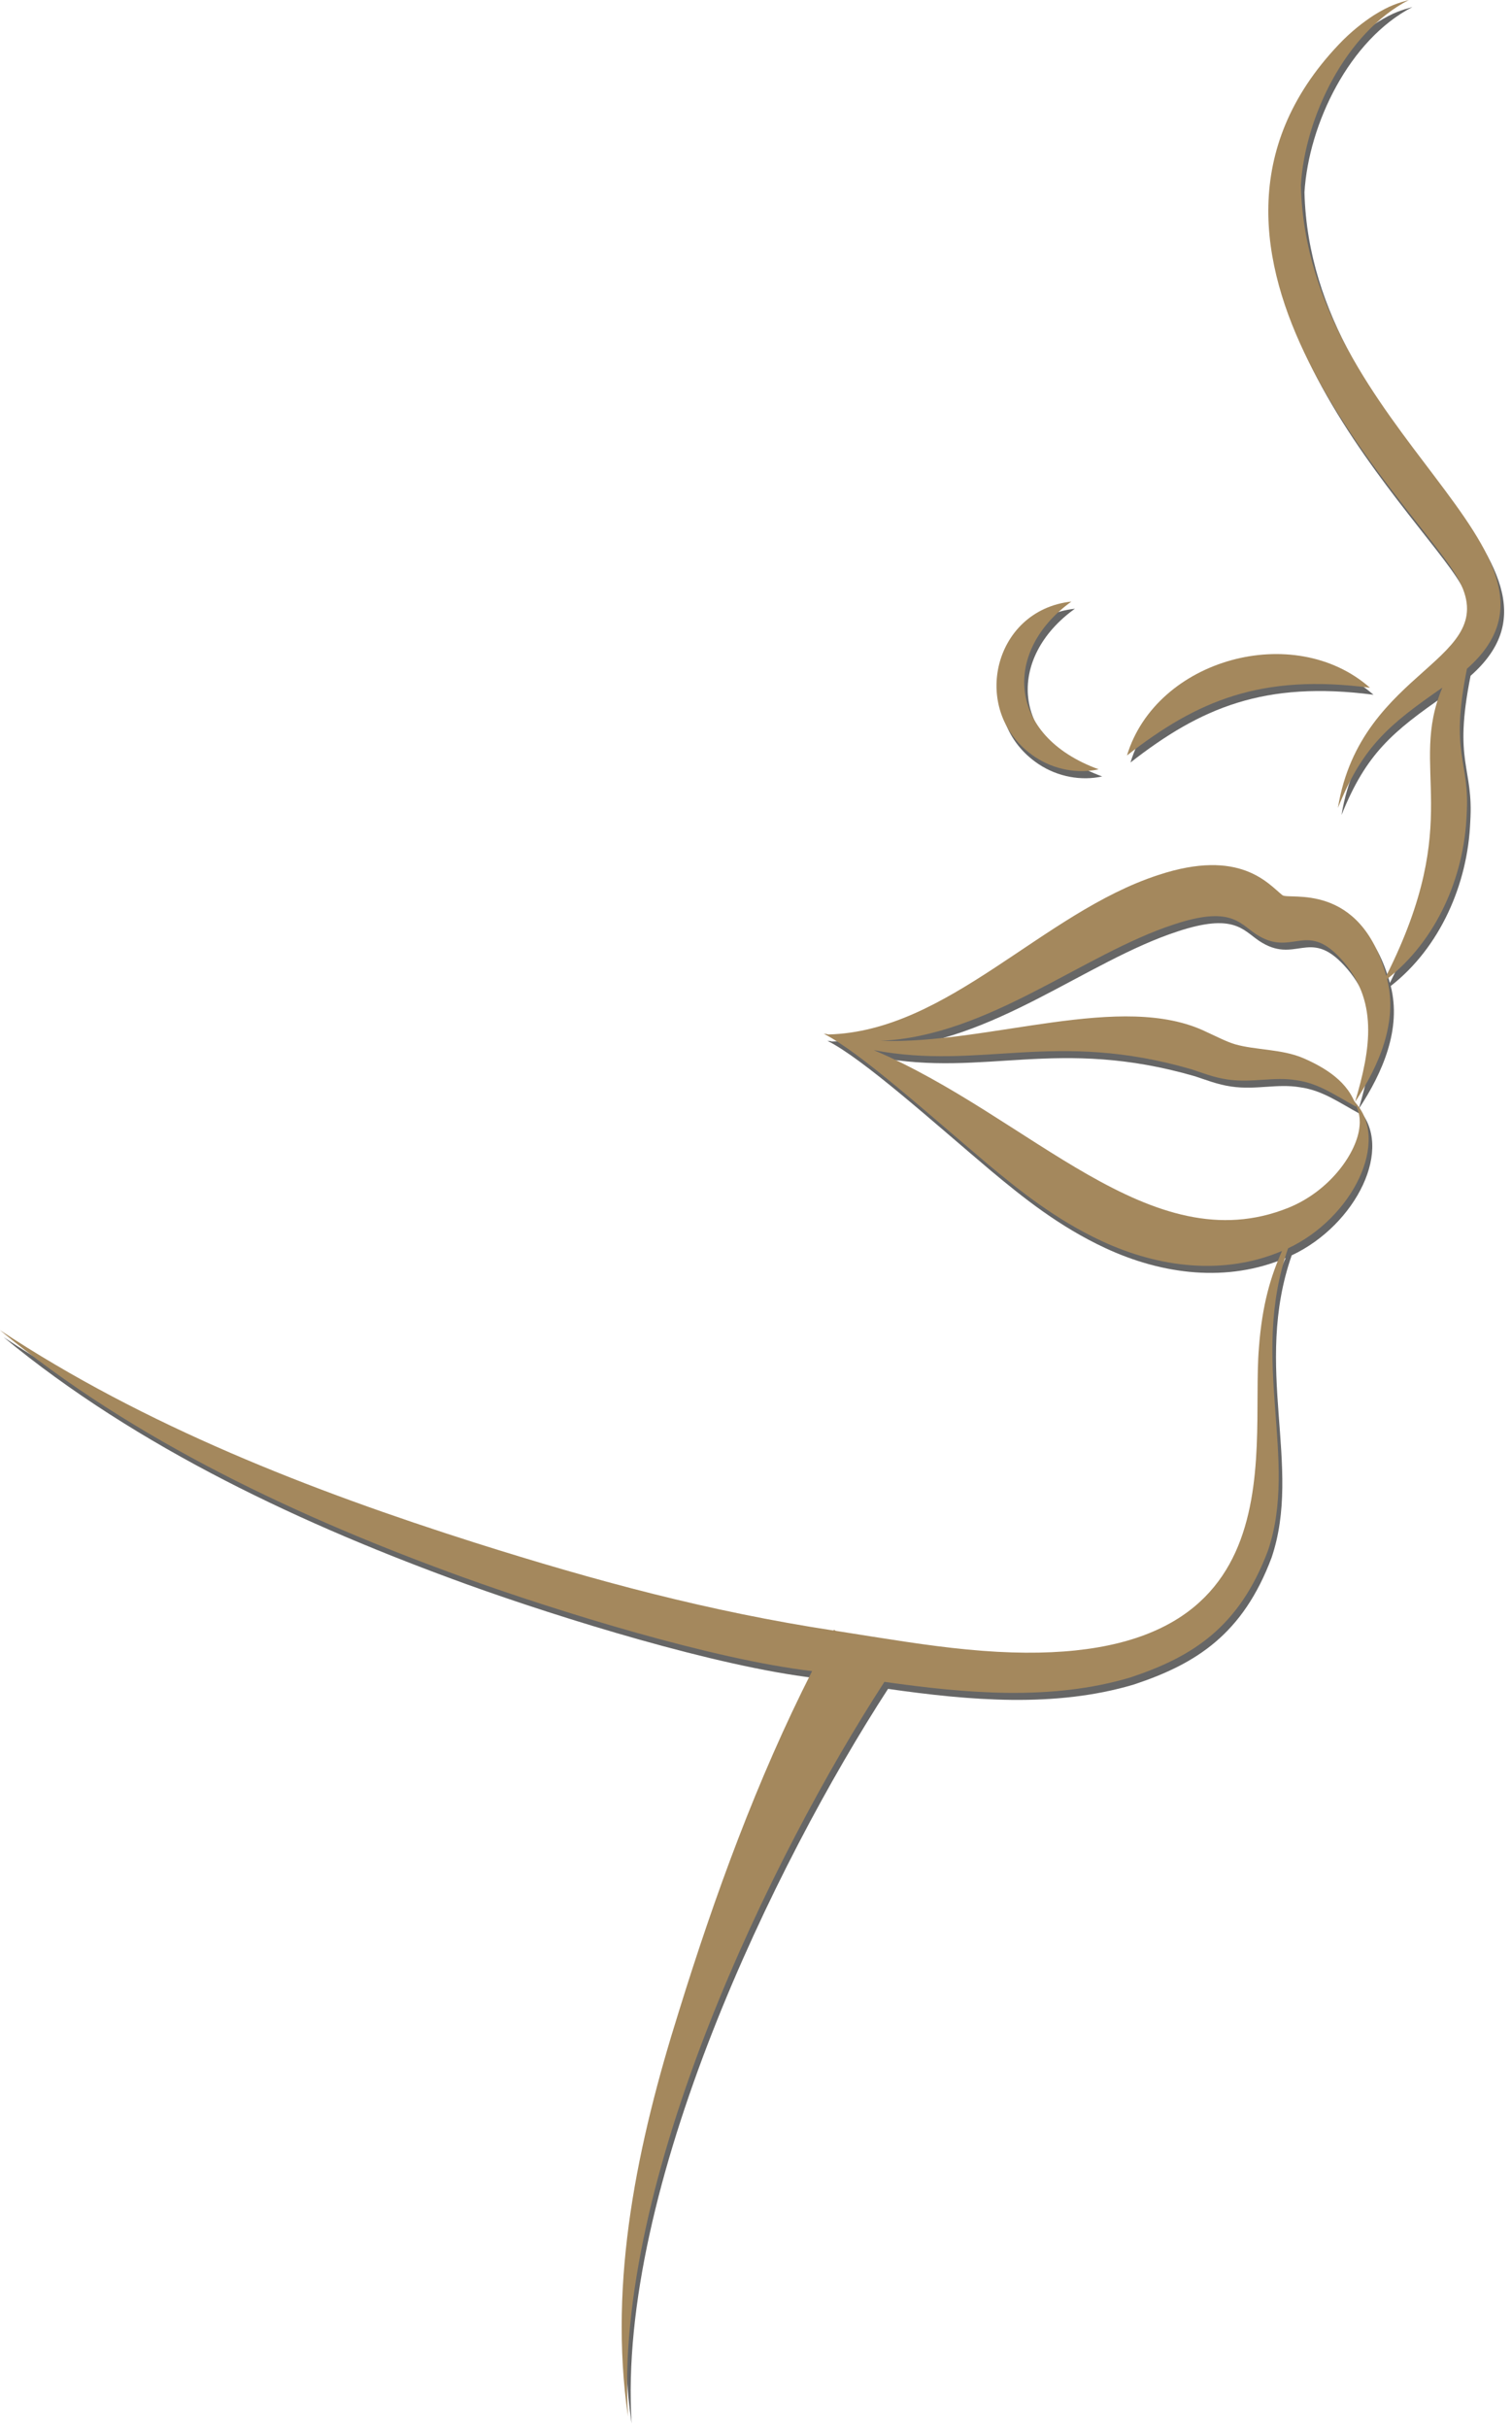 <?xml version="1.0" encoding="UTF-8" standalone="no"?>
<!DOCTYPE svg PUBLIC "-//W3C//DTD SVG 1.1//EN" "http://www.w3.org/Graphics/SVG/1.1/DTD/svg11.dtd">
<svg width="100%" height="100%" viewBox="0 0 142 228" version="1.1" xmlns="http://www.w3.org/2000/svg" xmlns:xlink="http://www.w3.org/1999/xlink" xml:space="preserve" xmlns:serif="http://www.serif.com/" style="fill-rule:evenodd;clip-rule:evenodd;stroke-linejoin:round;stroke-miterlimit:2;">
    <g id="RAW">
        <g>
            <path d="M122.51,18.06C122.9,11.64 126.72,3.72 132.65,0.66C131.69,0.94 130.92,1.12 129.35,2.1C128.37,2.74 127.21,3.63 126.06,4.85C107.57,24.34 133.36,48.12 137.23,54.92C141.66,62.74 128.15,63.24 125.99,76.53C128.31,70.76 130.76,68.72 135.8,65.23C132.57,72.87 137.95,77.54 130.53,92.3C128.06,83.36 121.39,85.2 120.78,84.72C119.46,83.68 116.83,80.27 109.11,82.83C98.22,86.38 89.39,97.51 78.13,97.8C77.95,97.76 77.85,97.73 77.85,97.73C77.85,97.73 77.88,97.75 77.92,97.77C77.85,97.75 77.78,97.74 77.7,97.73C81.08,99.43 87.66,105.38 93.08,109.95C96.04,112.42 99.47,115.18 103.81,117.2C109.21,119.71 115.26,120.45 120.74,118.13C119.7,120.47 118.88,123.09 118.57,127.24C117.73,137.54 122.68,158.63 91.15,155.55C87.4,155.19 83.78,154.58 78.83,153.8C78.73,153.74 78.66,153.7 78.66,153.7C78.65,153.72 78.64,153.74 78.62,153.77C66.92,151.98 56.32,149.12 45.03,145.55C29.49,140.61 13.93,134.55 0.33,125.56C12.9,135.95 28.59,143.26 43.92,148.8C52.75,151.98 67.3,156.49 76.61,157.58C71.43,167.78 67.47,178.65 64.08,189.59C60.25,201.77 57.45,214.81 59.32,227.58C57.94,205.45 72.82,174.89 83.4,158.59C91.05,159.68 99.09,160.39 106.49,158.18C112.38,156.23 116.73,153.43 119.42,146.27C122.33,137.69 117.65,128.39 121.31,117.88C127.36,115.04 131.01,107.72 127.52,104.08C127.82,104.71 128.13,105.36 128.02,106.42C127.82,108.81 125.32,112.46 121.35,114.07C108.37,119.3 97.11,105.51 82.4,99.27C92.48,101.19 99.35,97.33 112.24,101.07C113.2,101.38 114.32,101.84 115.64,102.03C117.99,102.37 119.94,101.73 122.11,102.1C124.22,102.39 125.8,103.56 127.71,104.59C127.02,102.28 124.82,100.92 122.71,100.01C120.71,99.16 118.23,99.27 116.33,98.72C115.53,98.48 114.67,98.03 113.62,97.55C105.71,93.72 93.22,98.74 83.03,98.4C93.16,97.95 102.04,90.25 110.61,87.46C115.84,85.73 116.72,87.31 118.22,88.33C121.67,90.65 122.93,87.06 126.24,90.66C129.82,94.53 129.1,99.09 127.6,104.14C129.88,100.69 131.63,96.6 130.61,92.59C135.24,88.98 137.85,83.02 138.08,77.17C138.41,71.96 136.46,71.7 138.11,63.46C150.33,52.67 123.09,41.35 122.51,18.05L122.51,18.06Z" style="fill:rgb(102,102,102);fill-rule:nonzero;"/>
            <path d="M97.55,71.76C99.36,72.96 101.57,73.34 103.51,72.91C94.79,69.73 94.57,61.73 100.95,57.16C93.51,57.96 91.33,67.63 97.55,71.76Z" style="fill:rgb(102,102,102);fill-rule:nonzero;"/>
            <path d="M128.99,65.24C121.89,58.97 108.93,62.51 106.17,71.6C112.78,66.44 118.77,63.91 128.99,65.24Z" style="fill:rgb(102,102,102);fill-rule:nonzero;"/>
        </g>
        <g>
            <path d="M122.17,17.4C122.56,10.98 126.38,3.06 132.31,0C131.35,0.28 130.58,0.46 129.01,1.44C128.03,2.08 126.87,2.97 125.72,4.19C107.23,23.68 133.02,47.46 136.89,54.26C141.32,62.08 127.81,62.58 125.65,75.87C127.97,70.1 130.42,68.06 135.46,64.57C132.23,72.21 137.61,76.88 130.19,91.64C127.72,82.7 121.05,84.54 120.44,84.06C119.12,83.02 116.49,79.61 108.77,82.17C97.88,85.72 89.05,96.85 77.79,97.14C77.61,97.1 77.51,97.07 77.51,97.07C77.51,97.07 77.54,97.09 77.58,97.11C77.51,97.09 77.44,97.08 77.36,97.07C80.74,98.77 87.32,104.72 92.74,109.29C95.7,111.76 99.13,114.52 103.47,116.54C108.87,119.05 114.92,119.79 120.4,117.47C119.36,119.81 118.54,122.43 118.23,126.58C117.39,136.88 122.34,157.97 90.81,154.89C87.06,154.53 83.44,153.92 78.49,153.14C78.39,153.08 78.32,153.04 78.32,153.04C78.31,153.06 78.3,153.08 78.28,153.11C66.58,151.32 55.98,148.46 44.69,144.89C29.15,139.95 13.59,133.89 -0.01,124.9C12.56,135.29 28.25,142.6 43.58,148.14C52.41,151.32 66.96,155.83 76.27,156.92C71.09,167.12 67.13,177.99 63.74,188.93C59.91,201.11 57.11,214.15 58.98,226.92C57.6,204.79 72.48,174.23 83.06,157.93C90.71,159.02 98.75,159.73 106.15,157.52C112.04,155.57 116.39,152.77 119.08,145.61C121.99,137.03 117.31,127.73 120.97,117.22C127.02,114.38 130.67,107.06 127.18,103.42C127.48,104.05 127.79,104.7 127.68,105.76C127.48,108.15 124.98,111.8 121.01,113.41C108.03,118.64 96.77,104.85 82.06,98.61C92.14,100.53 99.01,96.67 111.9,100.41C112.86,100.72 113.98,101.18 115.3,101.37C117.65,101.71 119.6,101.07 121.77,101.44C123.88,101.73 125.46,102.9 127.37,103.93C126.68,101.62 124.48,100.26 122.37,99.35C120.37,98.5 117.89,98.61 115.99,98.06C115.19,97.82 114.33,97.37 113.28,96.89C105.37,93.06 92.88,98.08 82.69,97.74C92.82,97.29 101.7,89.59 110.27,86.8C115.5,85.07 116.38,86.65 117.88,87.67C121.33,89.99 122.59,86.4 125.9,90C129.48,93.87 128.76,98.43 127.26,103.48C129.54,100.03 131.29,95.94 130.27,91.93C134.9,88.32 137.51,82.36 137.74,76.51C138.07,71.3 136.12,71.04 137.77,62.8C149.99,52.01 122.75,40.69 122.17,17.39L122.17,17.4Z" style="fill:rgb(164,136,93);fill-rule:nonzero;"/>
            <path d="M97.22,71.09C99.03,72.29 101.24,72.67 103.18,72.24C94.46,69.06 94.24,61.06 100.62,56.49C93.18,57.29 91,66.96 97.22,71.09Z" style="fill:rgb(164,136,93);fill-rule:nonzero;"/>
            <path d="M128.66,64.58C121.56,58.31 108.6,61.85 105.84,70.94C112.45,65.78 118.44,63.25 128.66,64.58Z" style="fill:rgb(164,136,93);fill-rule:nonzero;"/>
        </g>
    </g>
</svg>
